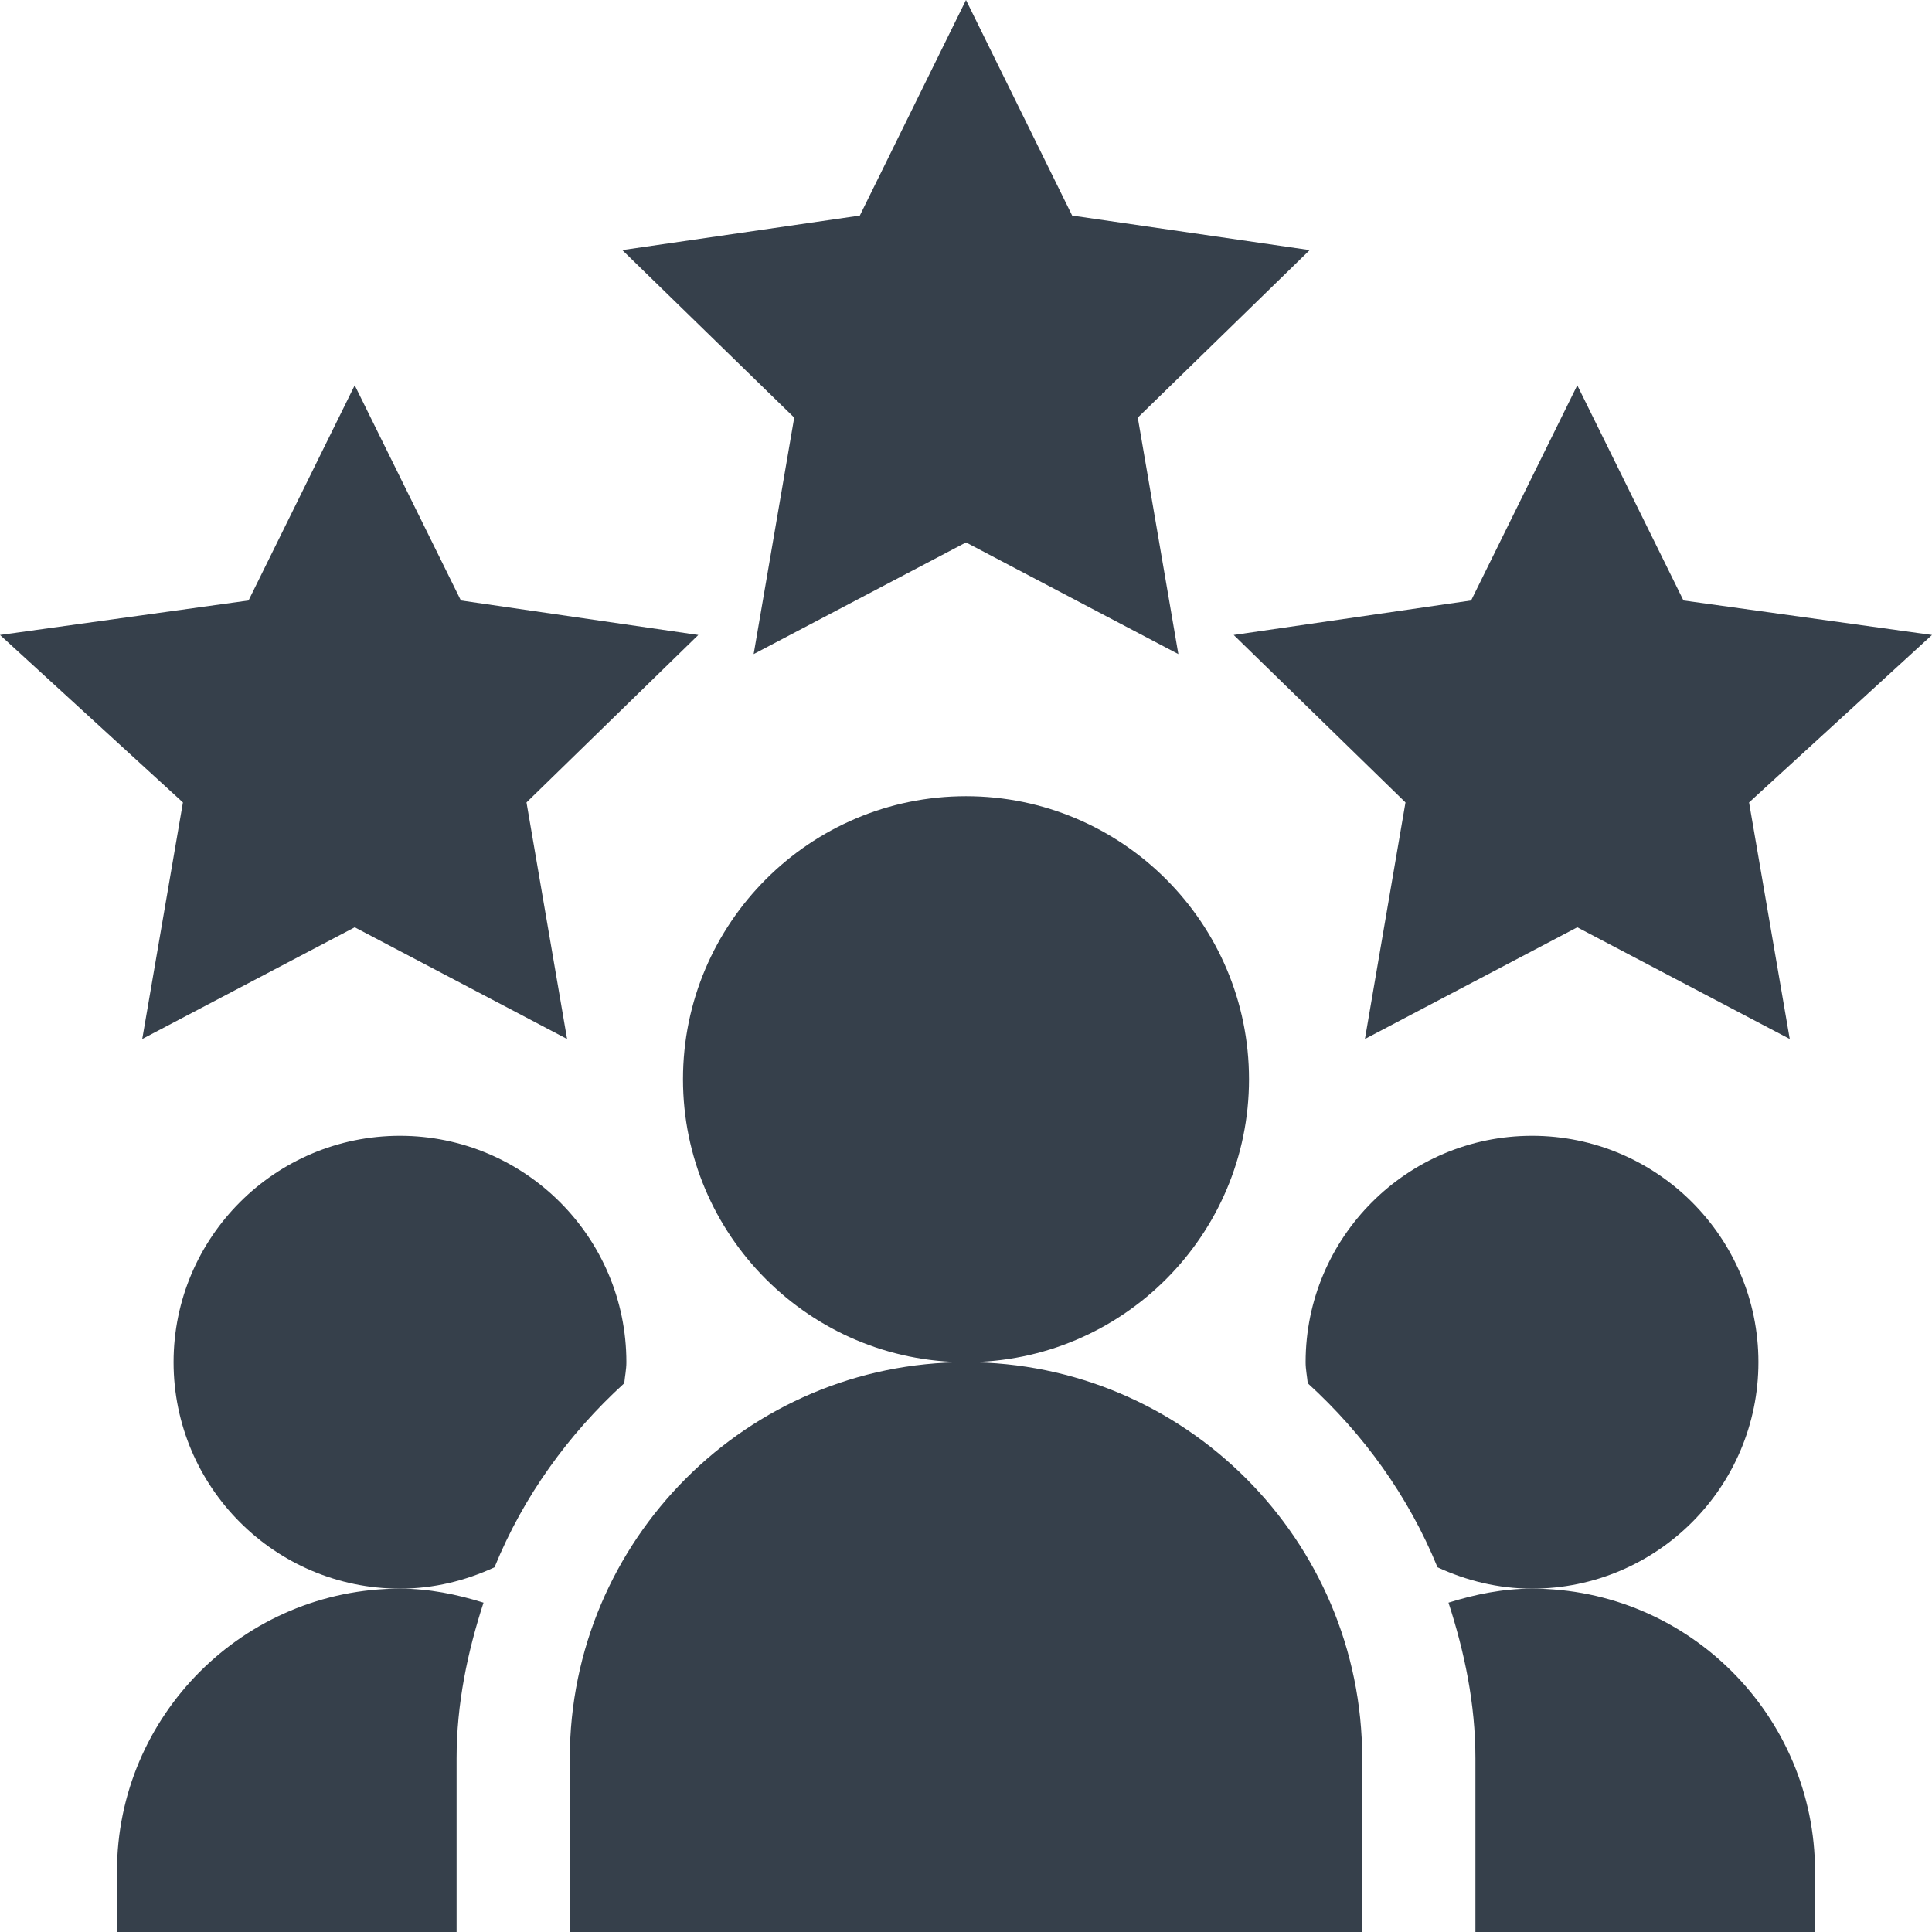 <svg width="70" height="70" viewBox="0 0 70 70" fill="none" xmlns="http://www.w3.org/2000/svg">
<g clip-path="url(#clip0_113_17277)">
<path d="M35 19.653L42.694 23.699L41.224 15.131L47.453 9.061L38.847 7.811L35 0L31.153 7.811L22.547 9.061L28.776 15.131L27.306 23.699L35 19.653Z" fill="#36404B"/>
<path d="M60.995 21.756L57.148 13.96L53.301 21.756L44.699 23.006L50.923 29.074L49.454 37.644L57.148 33.598L64.846 37.644L63.372 29.074L70 23.006L60.995 21.756Z" fill="#36404B"/>
<path d="M6.628 29.074L5.154 37.644L12.852 33.598L20.546 37.644L19.076 29.074L25.301 23.006L16.699 21.756L12.852 13.96L9.005 21.756L0 23.006L6.628 29.074Z" fill="#36404B"/>
<path d="M45.254 39.102C45.254 33.448 40.654 28.848 35 28.848C29.346 28.848 24.746 33.448 24.746 39.102C24.746 44.755 29.346 49.355 35 49.355C40.654 49.355 45.254 44.755 45.254 39.102Z" fill="#36404B"/>
<path d="M20.645 63.711V70H49.355V63.711C49.355 55.796 42.915 49.355 35 49.355C27.085 49.355 20.645 55.796 20.645 63.711Z" fill="#36404B"/>
<path d="M65.762 67.812C65.762 62.159 61.161 57.559 55.508 57.559C54.447 57.559 53.444 57.767 52.481 58.067C53.062 59.857 53.457 61.73 53.457 63.711V70H65.762V67.812Z" fill="#36404B"/>
<path d="M63.711 49.355C63.711 44.831 60.032 41.152 55.508 41.152C50.984 41.152 47.305 44.831 47.305 49.355C47.305 49.617 47.358 49.863 47.382 50.118C49.404 51.962 51.035 54.212 52.083 56.785C53.129 57.27 54.282 57.559 55.508 57.559C60.032 57.559 63.711 53.88 63.711 49.355Z" fill="#36404B"/>
<path d="M22.618 50.118C22.642 49.863 22.695 49.617 22.695 49.355C22.695 44.831 19.016 41.152 14.492 41.152C9.968 41.152 6.289 44.831 6.289 49.355C6.289 53.88 9.968 57.559 14.492 57.559C15.718 57.559 16.871 57.27 17.917 56.786C18.965 54.212 20.596 51.962 22.618 50.118Z" fill="#36404B"/>
<path d="M4.238 67.812V70H16.543V63.711C16.543 61.73 16.938 59.857 17.519 58.067C16.556 57.767 15.553 57.559 14.492 57.559C8.839 57.559 4.238 62.159 4.238 67.812Z" fill="#36404B"/>
</g>
<defs>
<clipPath id="clip0_113_17277">
<rect width="70" height="70" fill="white"/>
</clipPath>
</defs>
</svg>
